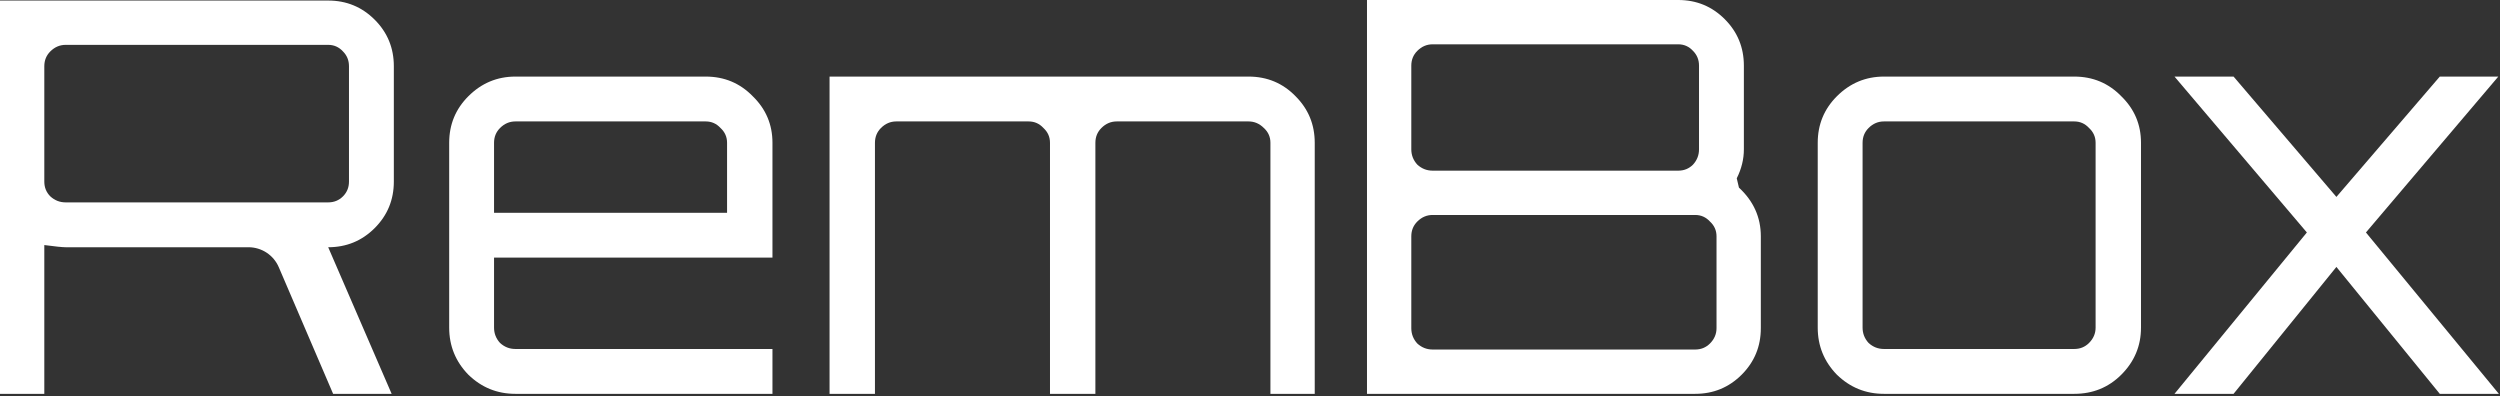 <?xml version="1.0" encoding="UTF-8"?> <svg xmlns="http://www.w3.org/2000/svg" width="650" height="103" viewBox="0 0 650 103" fill="none"><rect x="0" y="0" width="650" height="103" fill="#333333" stroke="none"/><path d="M634.343 19.91H649.56L615.144 60.442L649.703 102.397H634.343L607.464 69.402L580.727 102.397H565.368L599.784 60.442L565.368 19.91H580.727L607.464 51.198L634.343 19.91Z" fill="white"></path><path d="M489.817 19.91H539.309C544.144 19.91 548.221 21.617 551.54 25.03C554.953 28.349 556.659 32.378 556.659 37.119V85.188C556.659 89.929 554.953 94.006 551.54 97.419C548.221 100.737 544.144 102.397 539.309 102.397H489.817C485.077 102.397 481 100.737 477.586 97.419C474.268 94.006 472.609 89.929 472.609 85.188V37.119C472.609 32.378 474.268 28.349 477.586 25.03C481 21.617 485.077 19.91 489.817 19.91ZM539.309 31.572H489.817C488.3 31.572 486.973 32.141 485.835 33.279C484.792 34.322 484.271 35.602 484.271 37.119V85.188C484.271 86.705 484.792 88.033 485.835 89.17C486.973 90.213 488.3 90.735 489.817 90.735H539.309C540.826 90.735 542.106 90.213 543.149 89.17C544.286 88.033 544.855 86.705 544.855 85.188V37.119C544.855 35.602 544.286 34.322 543.149 33.279C542.106 32.141 540.826 31.572 539.309 31.572Z" fill="white"></path><path d="M451.557 46.363L452.126 48.781C455.918 52.289 457.815 56.508 457.815 61.438V85.331C457.815 90.071 456.155 94.101 452.837 97.419C449.519 100.737 445.489 102.397 440.748 102.397H355.418V3.05176e-05H436.34C441.08 3.05176e-05 445.11 1.659 448.428 4.978C451.747 8.296 453.406 12.325 453.406 17.066V38.825C453.406 41.385 452.79 43.898 451.557 46.363ZM436.34 11.52H372.484C370.967 11.52 369.64 12.088 368.502 13.226C367.459 14.269 366.938 15.549 366.938 17.066V38.825C366.938 40.342 367.459 41.67 368.502 42.807C369.64 43.85 370.967 44.372 372.484 44.372H436.34C437.857 44.372 439.137 43.85 440.18 42.807C441.223 41.67 441.744 40.342 441.744 38.825V17.066C441.744 15.549 441.223 14.269 440.18 13.226C439.137 12.088 437.857 11.52 436.34 11.52ZM446.295 85.331V61.438C446.295 59.921 445.726 58.641 444.588 57.598C443.545 56.46 442.265 55.892 440.748 55.892H372.484C370.967 55.892 369.64 56.46 368.502 57.598C367.459 58.641 366.938 59.921 366.938 61.438V85.331C366.938 86.847 367.459 88.175 368.502 89.313C369.64 90.356 370.967 90.877 372.484 90.877H440.748C442.265 90.877 443.545 90.356 444.588 89.313C445.726 88.175 446.295 86.847 446.295 85.331Z" fill="white"></path><path d="M324.622 19.91C329.458 19.91 333.535 21.617 336.853 25.03C340.171 28.349 341.831 32.378 341.831 37.119V102.397H330.311V37.119C330.311 35.602 329.742 34.322 328.604 33.279C327.467 32.141 326.139 31.572 324.622 31.572H290.348C288.831 31.572 287.503 32.141 286.366 33.279C285.323 34.322 284.801 35.602 284.801 37.119V102.397H272.997V37.119C272.997 35.602 272.428 34.322 271.291 33.279C270.248 32.141 268.968 31.572 267.451 31.572H233.034C231.517 31.572 230.19 32.141 229.052 33.279C228.009 34.322 227.488 35.602 227.488 37.119V102.397H215.684V19.91H324.622Z" fill="white"></path><path d="M183.489 19.91C188.324 19.91 192.401 21.617 195.72 25.03C199.133 28.349 200.84 32.378 200.84 37.119V66.984H128.451V85.188C128.451 86.705 128.972 88.033 130.015 89.17C131.153 90.213 132.48 90.735 133.997 90.735H200.84V102.397H133.997C129.257 102.397 125.18 100.737 121.767 97.419C118.448 94.006 116.789 89.929 116.789 85.188V37.119C116.789 32.378 118.448 28.349 121.767 25.03C125.18 21.617 129.257 19.91 133.997 19.91H183.489ZM128.451 55.323H189.036V37.119C189.036 35.602 188.467 34.322 187.329 33.279C186.286 32.141 185.006 31.572 183.489 31.572H133.997C132.48 31.572 131.153 32.141 130.015 33.279C128.972 34.322 128.451 35.602 128.451 37.119V55.323Z" fill="white"></path><path d="M102.397 17.208V47.216C102.397 51.957 100.737 55.986 97.419 59.305C94.101 62.623 90.071 64.282 85.331 64.282L101.828 102.397H86.61L72.483 69.474C71.132 66.324 68.034 64.282 64.606 64.282H17.066C16.213 64.282 14.364 64.093 11.52 63.714V102.397H0V0.142H85.331C90.071 0.142 94.101 1.802 97.419 5.12C100.737 8.438 102.397 12.468 102.397 17.208ZM17.066 52.621H85.331C86.847 52.621 88.127 52.099 89.17 51.056C90.213 50.013 90.735 48.733 90.735 47.216V17.208C90.735 15.691 90.213 14.412 89.17 13.369C88.127 12.231 86.847 11.662 85.331 11.662H17.066C15.549 11.662 14.222 12.231 13.084 13.369C12.041 14.412 11.52 15.691 11.52 17.208V47.216C11.52 48.733 12.041 50.013 13.084 51.056C14.222 52.099 15.549 52.621 17.066 52.621Z" fill="white"></path></svg> 